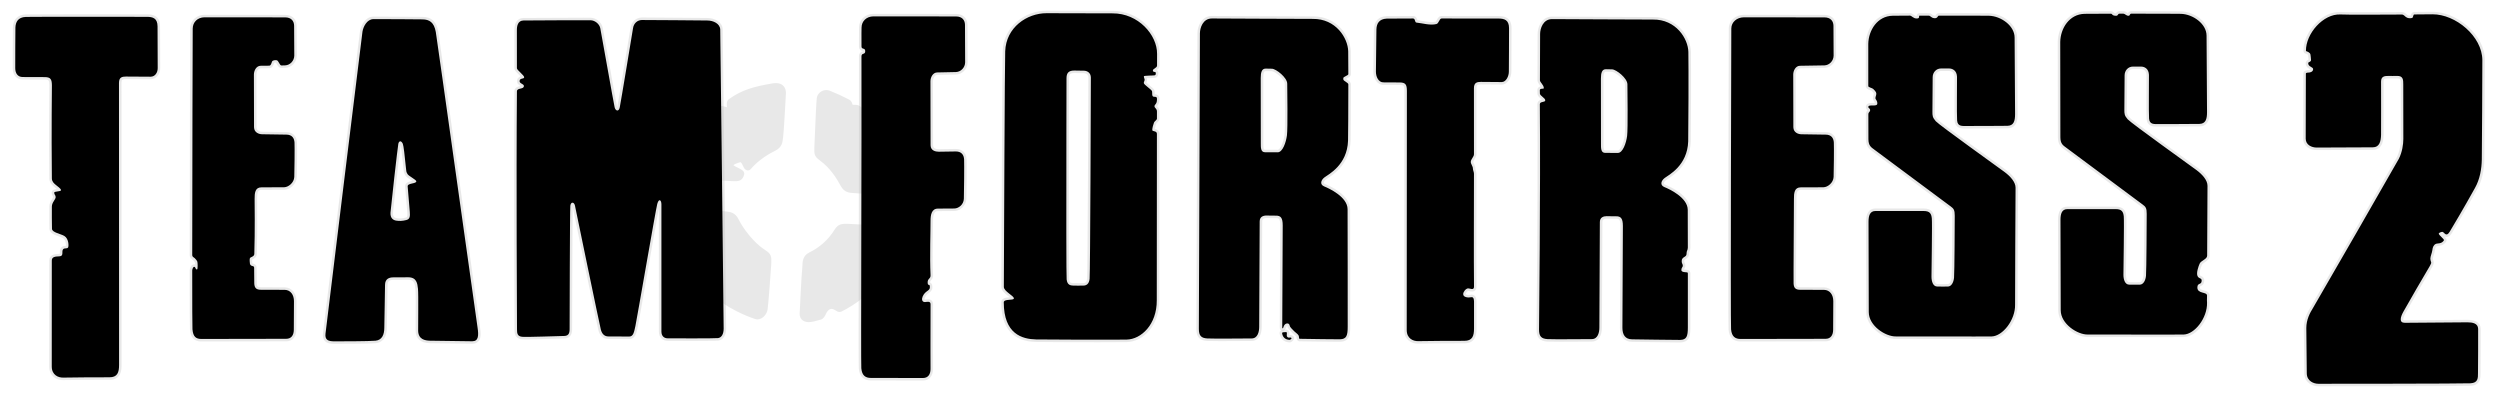 <svg width="164" height="26" viewBox="0 0 164 26" fill="none" xmlns="http://www.w3.org/2000/svg">
<g opacity="0.3">
<path opacity="0.3" d="M4.127 24.937C3.685 24.937 3.235 24.665 3.229 24.056C3.227 23.858 3.229 21.13 3.232 17.094C3.233 16.681 3.625 16.662 3.884 16.65C3.903 16.649 3.916 16.647 3.923 16.645C3.926 16.625 3.927 16.588 3.927 16.562C3.927 16.469 3.927 16.34 4.019 16.239C4.111 16.137 4.231 16.131 4.303 16.127C4.31 16.127 4.318 16.127 4.325 16.126C4.337 16.014 4.304 15.725 4.136 15.622C4.073 15.583 3.961 15.544 3.854 15.506C3.572 15.406 3.253 15.293 3.244 15.016C3.233 14.692 3.234 14.337 3.235 13.994C3.236 13.842 3.236 13.693 3.235 13.552C3.234 13.352 3.332 13.195 3.411 13.069C3.44 13.023 3.484 12.953 3.486 12.928C3.486 12.91 3.484 12.905 3.463 12.873C3.434 12.826 3.39 12.756 3.39 12.641C3.39 12.454 3.584 12.417 3.728 12.396C3.705 12.377 3.681 12.359 3.662 12.344C3.612 12.306 3.563 12.265 3.516 12.224L3.504 12.213C3.411 12.131 3.239 11.978 3.236 11.707C3.207 9.008 3.229 6.752 3.237 5.902C3.238 5.727 3.24 5.623 3.239 5.6C3.234 5.252 3.194 5.226 2.941 5.223C2.575 5.218 1.599 5.218 1.488 5.218C1.091 5.218 0.834 4.927 0.834 4.476C0.834 4.451 0.835 2.033 0.845 1.799C0.868 1.269 1.166 0.966 1.685 0.945C1.824 0.939 2.889 0.936 4.851 0.936C6.494 0.936 8.33 0.938 9.174 0.939L9.633 0.939C10.033 0.939 10.493 1.029 10.5 1.726C10.504 2.183 10.511 4.193 10.511 4.476C10.511 4.887 10.238 5.197 9.877 5.197C9.726 5.197 9.364 5.194 9.014 5.192C8.764 5.19 8.513 5.188 8.262 5.187C8.029 5.187 7.971 5.216 7.971 5.437L7.973 13.978L7.976 23.934C7.976 24.228 7.976 24.915 7.18 24.916L7.164 24.915C7.096 24.915 6.996 24.914 6.874 24.914C6.078 24.914 4.429 24.927 4.158 24.936L4.127 24.937ZM13.206 22.401C12.742 22.401 12.505 22.153 12.46 21.622C12.449 21.488 12.443 20.182 12.443 17.74C12.443 17.639 12.514 17.344 12.73 17.339H12.73C12.755 17.339 12.777 17.342 12.797 17.347C12.796 17.302 12.793 17.256 12.786 17.211C12.774 17.185 12.697 17.088 12.67 17.066C12.658 17.057 12.646 17.049 12.634 17.04C12.563 16.99 12.444 16.906 12.444 16.74C12.447 11.04 12.472 2.148 12.475 1.872C12.482 1.357 12.876 0.977 13.412 0.97C13.687 0.967 16.148 0.971 17.626 0.974L18.702 0.975C19.252 0.975 19.454 1.341 19.46 1.684C19.465 1.973 19.474 3.404 19.47 3.658C19.463 4.084 19.121 4.441 18.707 4.455L18.652 4.457C18.605 4.459 18.548 4.461 18.483 4.461L18.458 4.461C18.301 4.459 18.22 4.315 18.161 4.209C18.144 4.176 18.124 4.144 18.102 4.113C18.092 4.112 18.082 4.112 18.073 4.112C18.029 4.112 18.002 4.119 17.99 4.124C17.985 4.138 17.98 4.153 17.975 4.167C17.938 4.274 17.87 4.472 17.654 4.475C17.419 4.478 17.21 4.481 17.102 4.481C16.921 4.481 16.821 4.722 16.821 4.889C16.821 5.092 16.823 8.094 16.829 8.345C16.835 8.634 17.163 8.643 17.201 8.643C17.327 8.643 17.594 8.648 17.882 8.653C18.21 8.659 18.582 8.666 18.782 8.666C19.199 8.666 19.462 8.92 19.485 9.345C19.502 9.651 19.483 11.28 19.47 11.612C19.451 12.078 19.024 12.438 18.655 12.449C18.416 12.456 17.68 12.457 17.146 12.457C17.025 12.457 16.983 12.499 16.969 12.514C16.878 12.606 16.866 12.831 16.868 13.061L16.869 13.181C16.884 14.598 16.877 15.771 16.848 16.669C16.841 16.879 16.665 16.965 16.571 17.012L16.544 17.026C16.54 17.085 16.547 17.214 16.558 17.27C16.56 17.279 16.562 17.282 16.562 17.282C16.564 17.282 16.586 17.287 16.601 17.291C16.66 17.307 16.838 17.355 16.837 17.563C16.836 18.041 16.842 18.499 16.845 18.581C16.852 18.795 16.903 18.845 17.123 18.845C17.385 18.845 18.381 18.846 18.678 18.849C19.133 18.856 19.45 19.23 19.45 19.759C19.45 20.049 19.445 21.314 19.439 21.647C19.433 22.106 19.178 22.392 18.775 22.392C18.635 22.392 17.407 22.394 16.138 22.396C14.781 22.398 13.378 22.401 13.206 22.401ZM21.933 22.558C21.708 22.558 21.457 22.535 21.306 22.365C21.201 22.249 21.162 22.088 21.186 21.875C21.205 21.712 23.572 2.312 23.613 2.051C23.675 1.674 23.955 1.107 24.478 1.09C24.605 1.088 24.733 1.087 24.86 1.087C25.666 1.087 27.434 1.103 27.711 1.106C28.311 1.112 28.631 1.409 28.75 2.068C28.797 2.323 29.758 9.161 30.53 14.655C31.027 18.189 31.456 21.24 31.488 21.452C31.553 21.869 31.561 22.187 31.391 22.385C31.296 22.496 31.156 22.552 30.977 22.552H30.976C30.578 22.552 28.572 22.527 28.203 22.516C27.595 22.498 27.279 22.226 27.265 21.708C27.262 21.591 27.264 21.285 27.267 20.897C27.272 20.186 27.28 19.211 27.253 18.961C27.209 18.549 27.148 18.355 26.779 18.355C26.601 18.355 26.404 18.357 26.221 18.358C26.062 18.36 25.913 18.361 25.797 18.361C25.468 18.361 25.423 18.521 25.423 18.694C25.423 18.921 25.409 19.657 25.396 20.306C25.386 20.849 25.376 21.363 25.376 21.493C25.376 22.319 24.922 22.488 24.65 22.515C24.282 22.552 22.79 22.558 21.933 22.558ZM26.281 9.53C26.199 10.098 25.798 13.715 25.781 13.951C25.766 14.167 25.839 14.281 26.013 14.309C26.214 14.343 26.394 14.332 26.614 14.274C26.697 14.252 26.743 14.24 26.717 13.913C26.707 13.793 26.648 13.077 26.577 12.245C26.554 11.976 26.844 11.91 27.017 11.871L27.044 11.865C27.004 11.837 26.962 11.809 26.929 11.787C26.759 11.673 26.652 11.599 26.601 11.52C26.493 11.357 26.484 11.252 26.473 11.12L26.468 11.069C26.361 9.967 26.306 9.631 26.281 9.53ZM93.012 22.545C92.57 22.545 92.121 22.273 92.115 21.664C92.112 21.403 92.116 17.258 92.12 13.25C92.124 9.578 92.127 6.109 92.125 5.951C92.121 5.604 92.08 5.578 91.826 5.575C91.453 5.569 90.907 5.569 90.748 5.569C90.323 5.569 90.094 5.122 90.094 4.702C90.094 4.383 90.118 2.125 90.127 1.911C90.148 1.381 90.446 1.077 90.965 1.056C91.069 1.051 91.618 1.05 92.379 1.049L92.692 1.048C92.902 1.048 92.96 1.237 92.982 1.308L92.987 1.323C93.09 1.335 93.198 1.354 93.313 1.375C93.514 1.41 93.722 1.447 93.918 1.447C94.02 1.447 94.109 1.437 94.189 1.417C94.2 1.407 94.235 1.343 94.255 1.305C94.311 1.203 94.394 1.048 94.566 1.048C95.918 1.048 97.28 1.05 97.923 1.05L98.291 1.051C98.691 1.051 99.151 1.14 99.158 1.838C99.161 2.149 99.154 3.196 99.15 3.96C99.148 4.208 99.147 4.455 99.146 4.703C99.146 5.057 98.925 5.549 98.512 5.549C98.361 5.549 98.065 5.546 97.781 5.543C97.518 5.541 97.266 5.538 97.146 5.538C96.913 5.538 96.855 5.568 96.855 5.788L96.856 10.119C96.856 10.25 96.788 10.359 96.728 10.455C96.69 10.514 96.648 10.582 96.648 10.621C96.648 10.652 96.676 10.711 96.701 10.762C96.741 10.847 96.786 10.942 96.786 11.05C96.786 11.083 96.8 11.128 96.814 11.175C96.834 11.241 96.857 11.315 96.857 11.399C96.857 12.249 96.855 13.137 96.853 14.019C96.849 15.787 96.845 17.457 96.859 18.807C96.861 18.908 96.832 18.988 96.776 19.045C96.74 19.082 96.673 19.126 96.566 19.126C96.5 19.126 96.437 19.11 96.38 19.097C96.358 19.091 96.325 19.083 96.314 19.083C96.265 19.086 96.15 19.22 96.15 19.296C96.158 19.311 96.223 19.349 96.353 19.349C96.395 19.349 96.436 19.345 96.466 19.337C96.575 19.311 96.674 19.338 96.745 19.41C96.863 19.528 96.861 19.733 96.861 19.832L96.861 19.847L96.861 21.543C96.861 21.837 96.861 22.525 96.063 22.525H96.049C95.981 22.524 95.88 22.523 95.758 22.523C94.973 22.523 93.324 22.536 93.043 22.545L93.012 22.545ZM114.186 22.402C113.703 22.402 113.436 22.138 113.393 21.616C113.35 21.105 113.405 2.039 113.408 1.867C113.414 1.362 113.837 0.977 114.392 0.971C114.666 0.967 117.135 0.972 118.612 0.974L119.682 0.976C120.141 0.976 120.431 1.247 120.44 1.684C120.444 1.967 120.454 3.395 120.45 3.658C120.443 4.084 120.101 4.441 119.688 4.455C119.399 4.464 118.375 4.481 118.082 4.481C117.901 4.481 117.801 4.722 117.801 4.889C117.801 5.154 117.802 8.098 117.808 8.345C117.815 8.635 118.143 8.643 118.181 8.643C118.307 8.643 118.574 8.648 118.862 8.653C119.19 8.66 119.562 8.667 119.762 8.667C120.179 8.667 120.442 8.92 120.465 9.345C120.481 9.643 120.463 11.275 120.449 11.613C120.431 12.078 120.003 12.438 119.634 12.449C119.365 12.457 118.432 12.457 118.126 12.457C118.005 12.457 117.962 12.5 117.948 12.514C117.857 12.606 117.845 12.832 117.847 13.061C117.848 13.203 117.844 13.939 117.838 14.871C117.829 16.339 117.816 18.349 117.824 18.582C117.83 18.796 117.883 18.845 118.103 18.845C118.387 18.845 119.364 18.847 119.657 18.85C120.112 18.856 120.429 19.23 120.429 19.759C120.429 20.035 120.424 21.31 120.419 21.647C120.412 22.107 120.158 22.392 119.755 22.392C119.614 22.392 118.386 22.395 117.118 22.397C115.761 22.4 114.358 22.402 114.186 22.402ZM60.545 24.963C60.404 24.963 59.679 24.962 58.93 24.961C58.13 24.959 57.302 24.958 57.13 24.958C56.647 24.958 56.38 24.693 56.336 24.172C56.317 23.949 56.326 19.849 56.336 15.102C56.344 10.945 56.354 6.234 56.346 3.705C56.345 3.457 56.509 3.397 56.579 3.372L56.592 3.367L56.592 3.362C56.592 3.359 56.592 3.356 56.592 3.352C56.589 3.352 56.585 3.351 56.582 3.35C56.518 3.33 56.35 3.279 56.347 3.054C56.343 2.618 56.344 2.21 56.351 1.838L56.352 1.804C56.358 1.291 56.755 0.914 57.295 0.908C57.57 0.905 60.119 0.909 61.63 0.912C62.184 0.913 62.599 0.913 62.71 0.913C63.169 0.913 63.46 1.185 63.468 1.621C63.473 1.905 63.482 3.837 63.478 4.095C63.472 4.52 63.129 4.878 62.715 4.891C62.436 4.9 61.785 4.917 61.484 4.917C61.303 4.917 61.203 5.159 61.203 5.326C61.203 5.567 61.205 9.281 61.211 9.529C61.214 9.7 61.339 9.787 61.583 9.787C61.707 9.787 61.875 9.783 62.056 9.779C62.272 9.774 62.489 9.771 62.706 9.77C63.123 9.77 63.386 10.024 63.409 10.449C63.425 10.739 63.407 12.697 63.394 13.046C63.375 13.509 62.978 13.832 62.619 13.842C62.364 13.85 61.939 13.85 61.528 13.85C61.419 13.85 61.369 13.888 61.34 13.916C61.251 14.006 61.207 14.201 61.209 14.495C61.21 14.707 61.205 15.003 61.199 15.346C61.186 16.107 61.168 17.151 61.21 18.05C61.219 18.233 61.134 18.327 61.078 18.389C61.034 18.438 61.017 18.456 61.019 18.529L61.02 18.541C61.172 18.607 61.166 18.784 61.164 18.864C61.158 19.056 61.032 19.148 60.93 19.223C60.839 19.29 60.744 19.358 60.676 19.52C60.647 19.589 60.651 19.636 60.656 19.649C60.658 19.649 60.664 19.65 60.677 19.65C60.687 19.65 60.702 19.647 60.719 19.645C60.761 19.638 60.814 19.63 60.87 19.63C60.978 19.63 61.064 19.661 61.124 19.722C61.164 19.762 61.211 19.834 61.21 19.951C61.2 22.142 61.209 24.194 61.209 24.214C61.202 24.678 60.947 24.963 60.545 24.963ZM45.469 22.365C44.904 22.365 44.337 22.362 44.028 22.361L43.802 22.36C43.513 22.36 43.222 22.172 43.222 21.751V13.676C43.077 14.439 42.683 16.683 42.383 18.393C42.099 20.007 41.876 21.282 41.844 21.422L41.82 21.529C41.746 21.864 41.663 22.243 41.277 22.243C41.133 22.243 40.839 22.241 40.554 22.24C40.338 22.238 40.122 22.236 39.906 22.236C39.582 22.236 39.351 22.034 39.255 21.668C39.175 21.366 37.754 14.495 37.573 13.616C37.547 14.521 37.532 20.968 37.532 21.603C37.532 22.008 37.35 22.206 36.977 22.206C36.891 22.206 36.621 22.214 36.279 22.224C35.711 22.242 34.934 22.266 34.513 22.266C34.375 22.266 34.286 22.264 34.233 22.258C33.749 22.211 33.749 21.806 33.749 21.611C33.749 21.511 33.748 21.412 33.748 21.312C33.714 14.747 33.713 9.306 33.743 5.992C33.745 5.734 33.987 5.678 34.104 5.651C34.117 5.648 34.133 5.644 34.15 5.64C34.065 5.591 33.908 5.5 33.917 5.309C33.926 5.115 34.058 5.043 34.155 5.012C34.113 4.968 34.07 4.924 34.026 4.882C33.839 4.699 33.742 4.598 33.742 4.478L33.741 2.009C33.735 1.708 33.801 1.483 33.938 1.341C34.041 1.236 34.176 1.181 34.34 1.178C35.658 1.169 36.976 1.163 38.294 1.161C38.561 1.161 38.714 1.161 38.76 1.163C39.113 1.177 39.462 1.465 39.538 1.807C39.567 1.937 39.743 2.922 39.946 4.062C40.169 5.312 40.447 6.868 40.48 7C40.483 7.011 40.485 7.02 40.488 7.029C40.49 7.024 40.491 7.019 40.492 7.014C40.565 6.666 41.357 1.859 41.363 1.818C41.423 1.43 41.716 1.16 42.093 1.148C42.113 1.147 42.167 1.147 42.247 1.147C42.745 1.147 44.324 1.161 45.369 1.17C45.911 1.175 46.321 1.178 46.388 1.178C46.882 1.178 47.391 1.436 47.411 1.93C47.428 2.34 47.637 21.415 47.637 21.555C47.637 22.083 47.374 22.308 47.129 22.343C47.089 22.349 46.981 22.365 45.469 22.365ZM72.045 22.451C70.49 22.451 68.431 22.443 67.963 22.433C66.452 22.398 65.684 21.525 65.681 19.836C65.681 19.542 66.02 19.516 66.222 19.5L66.238 19.498C66.207 19.473 66.175 19.448 66.143 19.424C65.928 19.257 65.685 19.068 65.686 18.818C65.708 13.396 65.748 4.178 65.775 3.364C65.83 1.697 67.281 0.7 68.652 0.7C69.093 0.7 69.887 0.703 70.681 0.706C71.681 0.709 72.682 0.713 72.983 0.711H73.003C73.838 0.711 74.627 1.044 75.227 1.649C75.768 2.194 76.074 2.882 76.069 3.538C76.068 3.637 76.066 3.936 76.067 4.301C76.067 4.447 75.966 4.537 75.884 4.596C75.97 4.65 75.986 4.735 75.986 4.791L75.986 4.805C75.987 4.861 75.99 5.032 75.8 5.099C75.763 5.112 75.729 5.114 75.531 5.121C75.457 5.123 75.333 5.128 75.236 5.134C75.246 5.163 75.254 5.195 75.254 5.23C75.253 5.296 75.232 5.35 75.215 5.394C75.211 5.402 75.208 5.411 75.205 5.419C75.249 5.468 75.354 5.553 75.42 5.606C75.596 5.748 75.698 5.834 75.73 5.931C75.747 5.983 75.748 6.041 75.748 6.102C75.748 6.123 75.748 6.155 75.749 6.181C75.824 6.183 75.919 6.199 75.987 6.27C76.068 6.354 76.065 6.459 76.062 6.543C76.054 6.778 75.982 6.881 75.915 6.96L75.908 6.969L75.922 6.985C75.974 7.042 76.061 7.139 76.061 7.318C76.06 7.471 76.06 7.628 76.06 7.787C76.06 7.901 75.976 7.982 75.908 8.047C75.891 8.063 75.866 8.087 75.857 8.099C75.816 8.21 75.776 8.346 75.76 8.45C75.855 8.475 76.058 8.541 76.058 8.782C76.057 11.064 76.054 13.681 76.051 15.784C76.049 17.09 76.048 18.394 76.048 19.699C76.059 21.387 74.971 22.419 73.912 22.443C73.68 22.448 73.017 22.451 72.045 22.451ZM70.47 4.793C70.201 4.793 70.127 4.869 70.127 5.147L70.126 5.694C70.123 7.137 70.113 11.529 70.116 14.699C70.116 14.881 70.116 15.059 70.116 15.233L70.117 15.633C70.12 17.84 70.13 18.259 70.136 18.312C70.163 18.558 70.254 18.562 70.405 18.57C70.536 18.576 70.693 18.574 70.844 18.572C70.919 18.57 70.994 18.569 71.062 18.569C71.166 18.569 71.279 18.547 71.313 18.278C71.352 17.921 71.395 5.707 71.395 5.095C71.395 4.812 71.133 4.804 71.104 4.804C71.016 4.804 70.897 4.801 70.778 4.798C70.665 4.796 70.551 4.793 70.47 4.793ZM84.412 21.809C84.401 21.803 84.391 21.794 84.376 21.788C84.353 21.782 84.347 21.781 84.327 21.788C84.307 21.796 84.108 21.776 84.105 21.849C84.134 22.068 84.26 22.286 84.61 22.297C84.634 22.296 84.739 22.2 84.728 22.179C84.625 22.08 84.528 22.227 84.427 22.073C84.385 22.013 84.437 21.822 84.412 21.809Z" fill="black"/>
<path opacity="0.3" d="M84.611 22.463L84.604 22.462C84.231 22.45 83.989 22.234 83.94 21.871L83.938 21.856L83.939 21.842C83.949 21.628 84.203 21.625 84.287 21.625L84.297 21.624C84.334 21.615 84.389 21.62 84.422 21.629L84.435 21.633C84.461 21.643 84.48 21.656 84.49 21.662C84.598 21.715 84.587 21.834 84.58 21.913C84.578 21.935 84.577 21.957 84.576 21.98C84.675 21.967 84.77 21.99 84.843 22.059L84.864 22.079L84.877 22.105C84.889 22.131 84.914 22.2 84.866 22.281C84.85 22.308 84.737 22.456 84.618 22.462L84.611 22.463Z" fill="black"/>
<path opacity="0.3" d="M87.756 22.424C87.387 22.424 86.611 22.412 85.926 22.401L85.253 22.39C85.071 22.383 85.053 22.187 85.047 22.122C85.046 22.108 85.045 22.096 85.043 22.084C85.017 22.043 84.95 21.988 84.896 21.944C84.84 21.898 84.783 21.851 84.737 21.798C84.72 21.778 84.697 21.755 84.672 21.73C84.575 21.634 84.466 21.524 84.444 21.391C84.443 21.388 84.443 21.386 84.442 21.384C84.425 21.39 84.409 21.4 84.397 21.413C84.384 21.426 84.375 21.442 84.37 21.46L84.363 21.483C84.342 21.549 84.293 21.704 84.136 21.704L84.116 21.703C84.076 21.698 83.947 21.668 83.951 21.468C83.951 21.239 83.959 19.604 83.967 18.023C83.975 16.459 83.982 14.983 83.982 14.784C83.982 14.311 83.863 14.311 83.713 14.311L83.692 14.311C83.574 14.313 83.456 14.312 83.338 14.308C83.255 14.305 83.171 14.303 83.088 14.303C82.802 14.303 82.802 14.449 82.802 14.527C82.802 14.683 82.794 16.364 82.786 17.989C82.778 19.613 82.77 21.291 82.77 21.446C82.77 22.015 82.516 22.367 82.106 22.367C82.006 22.367 81.802 22.369 81.546 22.371C81.112 22.374 80.529 22.378 80.044 22.378C79.594 22.378 79.315 22.375 79.191 22.367C78.693 22.339 78.481 22.103 78.481 21.578C78.481 21.315 78.507 14.409 78.527 8.861C78.54 5.318 78.551 2.259 78.551 2.185C78.551 1.745 78.81 1.046 79.504 1.046C79.671 1.046 80.509 1.05 81.537 1.056C83.198 1.064 85.266 1.075 85.929 1.075C86.02 1.075 86.083 1.074 86.114 1.074L86.153 1.074C87.719 1.074 88.586 2.399 88.609 3.356C88.614 3.57 88.617 4.077 88.618 4.864C88.618 5.007 88.484 5.076 88.367 5.137C88.344 5.149 88.321 5.161 88.299 5.174C88.322 5.192 88.355 5.214 88.378 5.23C88.491 5.305 88.618 5.39 88.618 5.535C88.617 7.044 88.609 8.934 88.599 9.235C88.55 10.744 87.498 11.431 87.102 11.69C87.057 11.719 87.021 11.743 86.995 11.762C86.884 11.845 86.833 11.941 86.84 11.993C86.845 12.033 86.895 12.061 86.937 12.078C87.208 12.186 88.559 12.775 88.568 13.716C88.576 14.488 88.576 20.277 88.576 21.43C88.576 21.966 88.525 22.411 87.899 22.422C87.863 22.423 87.815 22.424 87.756 22.424ZM83.03 4.5V4.665C82.979 4.665 82.872 4.665 82.872 5.115C82.872 5.115 82.876 9.103 82.876 9.383V9.421C82.875 9.759 82.903 9.82 82.983 9.821L83.009 9.822C83.279 9.825 83.507 9.829 83.821 9.825C83.965 9.824 84.188 9.402 84.26 8.861C84.312 8.475 84.29 6.526 84.281 5.792C84.28 5.652 84.278 5.547 84.278 5.49C84.277 5.181 83.629 4.68 83.433 4.673L83.375 4.671C83.244 4.667 83.244 4.667 83.158 4.667L83.032 4.666L83.03 4.5ZM110.083 22.466C109.733 22.466 108.982 22.454 108.32 22.443C107.777 22.434 107.265 22.426 107.071 22.426C106.56 22.426 106.267 22.09 106.267 21.505C106.267 21.282 106.275 19.647 106.283 18.065C106.29 16.502 106.298 15.025 106.298 14.827C106.298 14.353 106.178 14.353 106.028 14.353L106.008 14.354C105.874 14.357 105.764 14.354 105.652 14.35C105.574 14.348 105.494 14.346 105.404 14.346C105.118 14.346 105.118 14.491 105.118 14.569C105.118 14.726 105.11 16.407 105.102 18.032C105.094 19.655 105.087 21.334 105.087 21.489C105.087 22.058 104.832 22.41 104.422 22.41C104.322 22.41 104.118 22.412 103.861 22.414C103.427 22.417 102.844 22.421 102.359 22.421C101.909 22.421 101.63 22.417 101.506 22.41C101.009 22.381 100.797 22.145 100.797 21.621C100.797 21.579 100.799 21.361 100.802 21.002C100.862 14.81 100.879 10.044 100.85 6.838C100.848 6.617 101.037 6.556 101.145 6.531C101.126 6.514 101.106 6.497 101.086 6.481C100.977 6.389 100.853 6.286 100.853 6.135C100.853 6.101 100.852 6.062 100.851 6.023C100.849 5.988 100.849 5.954 100.848 5.919C100.848 5.823 100.889 5.709 101.068 5.669C101.045 5.634 101.021 5.599 100.995 5.567C100.926 5.476 100.855 5.382 100.856 5.264L100.865 2.81L100.867 2.228C100.867 1.787 101.125 1.087 101.819 1.087C101.989 1.087 102.852 1.092 103.904 1.097C105.561 1.106 107.624 1.117 108.261 1.117C108.342 1.117 108.4 1.117 108.429 1.116L108.468 1.116C110.036 1.116 110.902 2.441 110.924 3.397C110.942 4.156 110.93 8.764 110.914 9.276C110.865 10.785 109.814 11.472 109.418 11.731C109.373 11.76 109.336 11.784 109.31 11.803C109.199 11.887 109.148 11.983 109.155 12.035C109.16 12.075 109.21 12.103 109.252 12.12C109.523 12.228 110.874 12.816 110.883 13.758C110.886 14.016 110.888 14.851 110.889 16.239C110.889 16.359 110.859 16.434 110.835 16.494C110.815 16.543 110.803 16.572 110.805 16.633C110.814 16.852 110.669 16.943 110.583 16.997C110.503 17.047 110.487 17.06 110.486 17.13C110.486 17.183 110.496 17.204 110.513 17.24C110.535 17.287 110.565 17.35 110.56 17.449C110.556 17.53 110.52 17.584 110.497 17.62C110.484 17.637 110.474 17.656 110.469 17.677C110.495 17.683 110.54 17.69 110.616 17.694C110.65 17.696 110.672 17.698 110.696 17.704L110.708 17.708C110.874 17.751 110.889 17.854 110.891 17.966L110.891 21.473C110.891 22.009 110.84 22.453 110.213 22.465C110.17 22.466 110.126 22.466 110.083 22.466ZM105.346 4.541V4.707C105.295 4.707 105.188 4.707 105.188 5.157C105.188 5.157 105.192 9.145 105.192 9.425V9.462C105.191 9.802 105.219 9.862 105.299 9.864L105.411 9.865C105.644 9.868 105.856 9.871 106.136 9.867C106.28 9.865 106.503 9.444 106.576 8.903C106.627 8.52 106.605 6.583 106.597 5.854C106.595 5.704 106.594 5.591 106.594 5.532C106.592 5.223 105.945 4.722 105.749 4.715L105.694 4.713C105.56 4.708 105.56 4.708 105.474 4.708L105.347 4.707L105.346 4.541ZM129.465 22.24C128.701 22.24 127.69 22.238 126.768 22.237C125.566 22.234 124.515 22.232 124.372 22.235L124.347 22.236C123.966 22.236 123.494 22.044 123.113 21.735C122.671 21.376 122.427 20.928 122.427 20.473C122.427 20.226 122.423 18.692 122.418 17.245C122.414 15.952 122.411 14.727 122.411 14.551C122.411 13.971 122.619 13.677 123.029 13.677H126.199C126.755 13.677 126.863 14 126.894 14.316C126.917 14.539 126.899 16.052 126.88 17.452C126.876 17.808 126.872 18.072 126.872 18.151C126.872 18.329 126.918 18.632 127.088 18.632C127.188 18.632 127.275 18.633 127.357 18.634C127.503 18.636 127.631 18.637 127.784 18.632C127.896 18.628 127.998 18.445 128.022 18.205C128.05 17.921 128.067 14.698 128.067 14.154C128.067 13.829 128.027 13.787 127.857 13.665C127.689 13.546 125.07 11.595 123.663 10.547C123.398 10.35 123.133 10.152 122.868 9.955L122.822 9.922C122.626 9.779 122.404 9.617 122.404 9.128L122.403 8.902C122.402 8.615 122.4 8.11 122.4 7.509C122.401 7.351 122.471 7.272 122.509 7.23C122.471 7.201 122.4 7.139 122.399 7.015C122.399 6.983 122.405 6.952 122.416 6.923C122.428 6.893 122.446 6.866 122.468 6.844C122.551 6.761 122.674 6.754 122.793 6.754L122.88 6.754C122.932 6.754 122.965 6.752 122.987 6.75C122.981 6.7 122.961 6.671 122.934 6.632C122.905 6.589 122.864 6.531 122.863 6.45C122.863 6.37 122.883 6.304 122.9 6.251C122.913 6.209 122.923 6.176 122.921 6.147C122.918 6.102 122.856 6.042 122.812 5.998C122.798 5.985 122.784 5.97 122.77 5.956C122.742 5.943 122.713 5.931 122.683 5.92C122.555 5.871 122.396 5.811 122.396 5.651C122.394 4.39 122.393 2.981 122.395 2.869C122.417 1.915 123.043 0.89 124.157 0.868C124.308 0.865 124.743 0.862 125.293 0.86C125.395 0.86 125.468 0.913 125.532 0.961C125.594 1.006 125.648 1.045 125.73 1.048C125.75 0.867 125.907 0.861 125.926 0.861H125.966C126.06 0.861 126.144 0.862 126.229 0.863C126.318 0.863 126.408 0.864 126.514 0.864H126.537C126.639 0.864 126.707 0.919 126.756 0.959C126.801 0.996 126.834 1.022 126.906 1.029C126.914 1.03 126.922 1.03 126.929 1.03C126.958 1.03 126.958 1.03 126.981 0.996C127.006 0.955 127.067 0.861 127.191 0.861L128.399 0.861C129.354 0.861 130.267 0.862 130.481 0.868C131.352 0.89 132.326 1.579 132.326 2.467C132.326 2.906 132.336 4.288 132.344 5.507C132.351 6.447 132.357 7.281 132.357 7.485C132.357 7.759 132.357 8.402 131.697 8.419C131.291 8.43 129.045 8.43 129.023 8.43C128.997 8.43 128.972 8.43 128.946 8.431C128.918 8.431 128.89 8.431 128.862 8.431C128.699 8.431 128.263 8.431 128.224 7.919C128.203 7.645 128.209 6.587 128.214 5.814C128.216 5.439 128.218 5.115 128.216 5.044C128.203 4.696 127.963 4.659 127.859 4.659H127.33C127.113 4.659 126.95 4.836 126.95 5.07C126.95 5.234 126.946 5.786 126.941 6.306C126.938 6.771 126.934 7.211 126.934 7.329C126.934 7.568 126.934 7.641 127.111 7.843C127.272 8.023 129.74 9.805 130.794 10.566C131.213 10.869 131.515 11.088 131.605 11.155C131.962 11.422 132.388 11.841 132.388 12.316C132.388 12.421 132.385 13.042 132.38 13.889C132.369 16.042 132.349 19.646 132.357 19.979C132.381 21.048 131.514 22.208 130.669 22.236C130.564 22.239 130.171 22.24 129.465 22.24ZM142.059 22.116C141.294 22.116 140.282 22.114 139.361 22.112C138.159 22.11 137.108 22.108 136.964 22.111L136.939 22.111C136.559 22.111 136.086 21.92 135.705 21.611C135.263 21.252 135.019 20.803 135.019 20.348C135.019 20.101 135.015 18.569 135.011 17.122C135.007 15.828 135.003 14.603 135.003 14.427C135.003 13.847 135.211 13.552 135.621 13.552H138.792C139.347 13.552 139.455 13.875 139.487 14.191C139.509 14.415 139.492 15.86 139.473 17.32C139.468 17.679 139.464 17.947 139.464 18.027C139.464 18.205 139.51 18.508 139.68 18.508C139.78 18.508 139.867 18.509 139.949 18.51C140.02 18.51 140.087 18.511 140.155 18.511H140.155C140.226 18.511 140.298 18.51 140.377 18.508C140.488 18.504 140.59 18.32 140.614 18.08C140.643 17.796 140.66 14.573 140.66 14.029C140.66 13.704 140.619 13.663 140.449 13.541C140.271 13.414 137.285 11.19 136.01 10.24L135.416 9.798C135.219 9.655 134.996 9.493 134.996 9.004C134.995 8.711 134.981 2.97 134.987 2.743C135.009 1.791 135.635 0.766 136.749 0.742C136.942 0.739 137.604 0.735 138.476 0.734C138.589 0.734 138.649 0.8 138.678 0.832C138.695 0.85 138.711 0.868 138.804 0.87C138.833 0.824 138.895 0.735 139.04 0.733L139.105 0.732C139.171 0.73 139.236 0.729 139.302 0.733C139.406 0.74 139.478 0.789 139.53 0.824C139.556 0.842 139.574 0.853 139.591 0.861C139.622 0.809 139.685 0.733 139.81 0.733H139.992C140.811 0.733 142.748 0.734 143.074 0.743C143.944 0.766 144.918 1.455 144.918 2.342C144.918 2.78 144.928 4.163 144.936 5.382C144.943 6.322 144.948 7.156 144.948 7.36C144.948 7.634 144.948 8.277 144.289 8.294C143.883 8.304 141.638 8.304 141.615 8.304C141.589 8.304 141.564 8.305 141.538 8.305C141.51 8.306 141.477 8.304 141.454 8.306C141.289 8.306 140.855 8.305 140.816 7.793C140.795 7.52 140.801 6.463 140.806 5.692C140.808 5.316 140.81 4.99 140.808 4.919C140.795 4.571 140.554 4.534 140.451 4.534H139.922C139.705 4.534 139.542 4.711 139.542 4.945C139.542 5.109 139.537 5.661 139.533 6.182C139.529 6.647 139.526 7.087 139.526 7.204C139.526 7.443 139.526 7.516 139.703 7.718C139.863 7.898 142.327 9.677 143.378 10.436C143.801 10.742 144.107 10.962 144.197 11.03C144.554 11.297 144.98 11.717 144.98 12.191C144.98 12.294 144.977 12.884 144.973 13.696C144.968 14.575 144.962 15.713 144.957 16.773C144.955 16.993 144.775 17.113 144.63 17.21C144.555 17.26 144.47 17.317 144.45 17.363C144.328 17.644 144.268 17.934 144.309 18.037C144.324 18.073 144.339 18.082 144.391 18.107C144.46 18.14 144.603 18.208 144.598 18.413C144.592 18.666 144.443 18.735 144.363 18.772C144.35 18.777 144.336 18.784 144.324 18.792C144.324 18.792 144.316 18.806 144.314 18.852C144.311 18.955 144.352 18.986 144.568 19.045C144.715 19.086 144.961 19.153 144.948 19.408C144.937 19.622 144.943 19.735 144.947 19.803C144.948 19.823 144.949 19.839 144.949 19.853C144.974 20.924 144.107 22.084 143.262 22.111C143.157 22.114 142.764 22.116 142.059 22.116ZM152.086 25.342C151.721 25.342 151.175 25.119 151.161 24.505C151.154 24.14 151.13 21.824 151.13 21.519C151.13 20.929 151.382 20.451 151.602 20.101C151.795 19.793 157.094 10.586 157.216 10.348C157.422 9.945 157.495 9.445 157.495 9.112C157.495 8.94 157.494 8.071 157.493 7.232C157.491 6.445 157.49 5.684 157.49 5.543C157.49 5.418 157.49 5.293 157.457 5.222C157.445 5.196 157.422 5.146 157.27 5.146L157.252 5.146C157.008 5.152 156.933 5.15 156.791 5.148L156.659 5.146C156.389 5.146 156.365 5.2 156.365 5.354L156.366 5.869C156.368 6.818 156.371 8.584 156.365 8.849C156.359 9.091 156.342 9.831 155.659 9.831C155.518 9.831 154.732 9.834 153.92 9.838C153.052 9.842 152.153 9.846 151.981 9.846C151.552 9.846 151.09 9.611 151.09 9.094C151.09 8.822 151.096 6.443 151.101 4.83C151.101 4.615 151.344 4.6 151.424 4.595C151.441 4.594 151.458 4.594 151.473 4.592C151.475 4.592 151.538 4.584 151.565 4.559C151.552 4.551 151.539 4.544 151.526 4.536C151.425 4.476 151.254 4.376 151.253 4.151C151.252 3.994 151.382 3.936 151.431 3.914L151.438 3.911C151.43 3.809 151.419 3.707 151.404 3.605C151.404 3.605 151.381 3.559 151.229 3.511C151.159 3.491 151.108 3.423 151.105 3.344C151.097 2.725 151.403 2.041 151.924 1.513C152.412 1.018 152.991 0.757 153.548 0.784C153.742 0.793 154.235 0.798 155.013 0.798C155.667 0.798 156.507 0.795 157.582 0.788C157.711 0.788 157.822 0.888 157.904 0.962L157.929 0.984C157.963 1.013 158.031 1.032 158.098 1.032C158.115 1.032 158.13 1.031 158.142 1.029L158.145 1.016C158.163 0.952 158.209 0.782 158.389 0.782H158.473C158.882 0.782 159.215 0.777 159.414 0.774L159.586 0.772C161.122 0.772 163.003 2.236 163.009 3.945C163.012 4.75 162.982 9.87 162.973 10.467C162.96 11.228 162.802 11.882 162.504 12.411L162.476 12.461C161.946 13.414 161.401 14.358 160.84 15.292C160.802 15.355 160.687 15.547 160.494 15.547C160.443 15.547 160.398 15.533 160.359 15.514C160.466 15.626 160.539 15.736 160.462 15.857C160.306 16.099 160.078 16.124 159.941 16.138C159.913 16.141 159.875 16.145 159.863 16.149C159.836 16.162 159.75 16.202 159.729 16.426C159.721 16.512 159.689 16.616 159.656 16.725C159.634 16.797 159.597 16.918 159.598 16.954C159.602 17.031 159.615 17.066 159.628 17.1C159.68 17.245 159.662 17.33 159.528 17.556C158.949 18.535 158.379 19.519 157.819 20.509C157.643 20.822 157.646 20.962 157.662 20.989C157.665 20.995 157.69 21.01 157.759 21.01C157.952 21.01 158.949 21.002 159.914 20.993C160.832 20.986 161.7 20.979 161.862 20.979C162.43 20.979 162.723 21.176 162.734 21.566C162.741 21.831 162.733 23.004 162.728 23.78C162.726 24.109 162.724 24.37 162.724 24.469V24.488C162.724 24.799 162.724 25.269 162.08 25.31C161.61 25.34 152.18 25.342 152.086 25.342ZM49.688 20.953C49.636 20.953 49.586 20.944 49.538 20.928C48.413 20.557 44.684 19.003 43.941 14.607C43.888 14.296 43.932 14.055 44.07 13.891C44.221 13.712 44.434 13.685 44.547 13.685C44.575 13.685 44.596 13.687 44.607 13.688C44.743 13.695 47.258 13.815 47.547 13.86C47.583 13.866 47.619 13.87 47.655 13.874C47.901 13.902 48.238 13.941 48.461 14.404C48.722 14.945 49.437 15.927 50.208 16.413C50.584 16.651 50.619 16.803 50.596 17.299C50.576 17.747 50.401 19.982 50.356 20.296C50.312 20.607 50.027 20.953 49.688 20.953ZM48.225 11.889C48.158 11.889 48.081 11.886 47.994 11.882L47.92 11.878C47.465 11.857 44.979 11.7 44.684 11.658C44.483 11.63 44.377 11.521 44.324 11.435C44.231 11.285 44.218 11.076 44.29 10.861C44.549 10.075 45.089 8.904 46.186 7.789C46.262 7.711 46.393 7.718 46.57 7.753C46.646 7.767 46.733 7.784 46.797 7.784C46.816 7.784 46.829 7.782 46.837 7.781C46.846 7.744 46.832 7.648 46.824 7.594C46.804 7.462 46.782 7.313 46.857 7.193C46.961 7.03 47.101 6.947 47.275 6.947C47.377 6.947 47.472 6.975 47.557 7C47.608 7.015 47.656 7.029 47.695 7.034C47.694 7.026 47.693 7.018 47.692 7.01C47.672 6.858 47.642 6.628 47.82 6.5C48.667 5.895 49.446 5.679 50.674 5.471C51.011 5.414 51.261 5.48 51.414 5.662C51.588 5.869 51.561 6.145 51.552 6.212C51.541 6.45 51.418 8.703 51.374 8.988C51.369 9.023 51.365 9.059 51.361 9.094C51.332 9.341 51.294 9.679 50.831 9.901C50.541 10.041 49.807 10.437 49.243 11.097C49.221 11.124 49.194 11.145 49.163 11.159C49.132 11.174 49.099 11.181 49.065 11.181C48.987 11.181 48.913 11.144 48.846 11.07C48.804 11.023 48.775 10.96 48.742 10.887C48.703 10.801 48.63 10.641 48.566 10.641C48.555 10.641 48.544 10.643 48.533 10.648C48.511 10.655 48.485 10.663 48.457 10.672C48.371 10.7 48.156 10.769 48.119 10.843C48.169 10.887 48.305 10.953 48.39 10.995C48.629 11.111 48.875 11.231 48.817 11.453C48.723 11.815 48.512 11.889 48.225 11.889ZM59.132 12.773C59.114 12.773 59.101 12.772 59.093 12.771C59.024 12.768 58.801 12.763 58.506 12.757C57.419 12.732 56.341 12.706 56.151 12.676C56.104 12.669 56.05 12.666 55.992 12.664C55.737 12.65 55.387 12.633 55.157 12.207C54.875 11.685 54.463 11.021 53.772 10.517C53.412 10.255 53.402 10.092 53.423 9.617C53.428 9.521 53.435 9.34 53.445 9.11C53.494 7.93 53.549 6.652 53.581 6.433C53.623 6.133 53.893 5.907 54.207 5.907C54.284 5.907 54.358 5.921 54.428 5.948C54.865 6.12 55.293 6.316 55.708 6.535C55.851 6.611 55.892 6.746 55.916 6.826C55.92 6.839 55.926 6.858 55.931 6.87C55.945 6.872 55.972 6.874 56.01 6.874H56.061C56.17 6.874 56.295 6.88 56.401 6.959C57.976 8.121 58.976 9.671 59.546 11.837C59.637 12.181 59.619 12.437 59.493 12.601C59.409 12.71 59.277 12.773 59.132 12.773ZM53.053 21.132C52.847 21.132 52.689 21.071 52.583 20.95C52.444 20.793 52.453 20.598 52.458 20.551C52.464 20.424 52.581 17.919 52.625 17.63C52.632 17.581 52.634 17.518 52.636 17.451C52.643 17.18 52.655 16.771 53.091 16.561C53.772 16.232 54.326 15.735 54.737 15.084C54.932 14.774 55.107 14.68 55.486 14.68C55.542 14.68 55.605 14.681 55.674 14.685C56.082 14.703 58.447 14.83 58.755 14.873C58.958 14.902 59.151 15.034 59.259 15.218C59.352 15.376 59.371 15.555 59.312 15.71C59.165 16.091 58.988 16.516 58.688 17.041C58.608 17.181 58.472 17.223 58.363 17.256C58.302 17.274 58.245 17.291 58.214 17.321C58.09 17.438 57.972 17.596 57.857 17.749L57.843 17.767C57.829 17.797 57.826 17.921 57.825 17.994C57.821 18.168 57.818 18.333 57.726 18.441C57.019 19.282 56.174 19.952 55.213 20.433C55.168 20.455 55.121 20.467 55.073 20.467C54.969 20.467 54.888 20.414 54.816 20.367C54.733 20.314 54.656 20.264 54.532 20.264C54.417 20.264 54.305 20.377 54.244 20.474C54.226 20.503 54.209 20.541 54.189 20.581C54.117 20.729 54.026 20.914 53.854 20.965C53.691 21.012 53.539 21.052 53.388 21.088C53.266 21.117 53.153 21.132 53.053 21.132Z" fill="black"/>
</g>
<path d="M1.691 1.11C2.067 1.095 9.301 1.105 9.633 1.105C10.028 1.105 10.329 1.193 10.335 1.728C10.339 2.188 10.345 4.185 10.345 4.476C10.345 4.767 10.169 5.032 9.878 5.032C9.587 5.032 8.512 5.022 8.262 5.022C8.013 5.022 7.805 5.063 7.805 5.437L7.811 23.935C7.811 24.433 7.707 24.756 7.166 24.75C6.666 24.745 4.486 24.76 4.153 24.771C3.821 24.781 3.401 24.599 3.395 24.054C3.393 23.848 3.395 20.719 3.398 17.094C3.398 16.837 3.638 16.827 3.9 16.815C4.213 16.8 4.016 16.49 4.143 16.35C4.239 16.244 4.405 16.345 4.471 16.224C4.518 16.137 4.511 15.658 4.224 15.481C3.988 15.337 3.418 15.256 3.41 15.011C3.395 14.546 3.404 14.011 3.402 13.551C3.4 13.283 3.652 13.086 3.652 12.93C3.652 12.794 3.556 12.776 3.556 12.641C3.556 12.533 4.001 12.581 4.001 12.473C4.001 12.369 3.773 12.232 3.627 12.101C3.543 12.025 3.405 11.914 3.402 11.705C3.367 8.416 3.407 5.726 3.405 5.598C3.4 5.203 3.322 5.063 2.943 5.058C2.458 5.054 1.974 5.052 1.489 5.053C1.167 5.053 1 4.809 1 4.476C1 4.144 1.002 2.018 1.011 1.806C1.026 1.443 1.182 1.131 1.691 1.11ZM12.642 1.874C12.638 2.129 12.613 10.976 12.61 16.739C12.61 16.838 12.699 16.878 12.772 16.935C12.822 16.974 12.927 17.105 12.946 17.166C12.967 17.232 12.983 17.664 12.927 17.674C12.802 17.694 12.846 17.5 12.735 17.504C12.663 17.506 12.61 17.669 12.61 17.739C12.61 19.918 12.614 21.469 12.626 21.607C12.667 22.105 12.875 22.235 13.207 22.235C13.539 22.235 18.484 22.225 18.775 22.225C19.108 22.225 19.269 21.991 19.274 21.643C19.279 21.311 19.284 20.049 19.284 19.758C19.284 19.347 19.066 19.02 18.677 19.014C18.386 19.011 17.415 19.01 17.123 19.01C16.833 19.01 16.69 18.908 16.68 18.585C16.673 18.244 16.671 17.903 16.672 17.562C16.672 17.392 16.441 17.515 16.396 17.302C16.382 17.23 16.365 17.006 16.394 16.937C16.427 16.859 16.677 16.839 16.683 16.663C16.731 15.158 16.704 13.291 16.703 13.061C16.7 12.662 16.731 12.29 17.146 12.29C17.562 12.29 18.398 12.29 18.65 12.283C18.916 12.275 19.289 11.994 19.305 11.605C19.318 11.269 19.336 9.646 19.32 9.353C19.305 9.065 19.157 8.831 18.782 8.831C18.409 8.831 17.473 8.807 17.201 8.807C16.989 8.807 16.671 8.698 16.664 8.347C16.658 8.098 16.656 5.137 16.656 4.888C16.656 4.638 16.812 4.314 17.103 4.314C17.211 4.314 17.419 4.312 17.653 4.309C17.774 4.307 17.796 4.164 17.842 4.048C17.883 3.947 18.045 3.936 18.149 3.951C18.277 3.969 18.339 4.293 18.46 4.295C18.562 4.295 18.646 4.29 18.703 4.288C19.03 4.277 19.299 3.986 19.305 3.654C19.309 3.402 19.3 1.979 19.294 1.685C19.289 1.39 19.118 1.14 18.702 1.14C18.287 1.14 13.79 1.13 13.414 1.135C12.958 1.141 12.647 1.453 12.642 1.874ZM31.326 21.477C31.242 20.937 28.664 2.514 28.588 2.097C28.474 1.463 28.172 1.276 27.71 1.271C27.419 1.268 24.822 1.246 24.484 1.255C24.069 1.269 23.83 1.754 23.778 2.076C23.738 2.327 21.4 21.472 21.352 21.893C21.304 22.319 21.56 22.392 21.934 22.392C22.308 22.392 24.219 22.392 24.635 22.35C25.05 22.309 25.211 21.969 25.211 21.493C25.211 21.202 25.258 19.109 25.258 18.694C25.258 18.278 25.549 18.195 25.798 18.195C26.047 18.195 26.447 18.19 26.78 18.19C27.33 18.19 27.381 18.59 27.419 18.943C27.46 19.337 27.422 21.369 27.431 21.703C27.447 22.264 27.873 22.34 28.208 22.35C28.566 22.361 30.561 22.387 30.977 22.387C31.393 22.387 31.409 22.018 31.326 21.477ZM26.657 14.434C26.404 14.5 26.197 14.508 25.987 14.473C25.803 14.443 25.589 14.318 25.617 13.94C25.637 13.647 26.086 9.63 26.131 9.426C26.167 9.266 26.297 9.177 26.422 9.426C26.473 9.528 26.553 10.232 26.634 11.053C26.649 11.209 26.644 11.283 26.74 11.429C26.817 11.548 27.299 11.793 27.309 11.888C27.329 12.068 26.723 11.995 26.743 12.231C26.814 13.063 26.873 13.78 26.883 13.9C26.906 14.193 26.892 14.373 26.657 14.434ZM90.973 1.221C91.087 1.216 91.778 1.215 92.693 1.213C92.857 1.213 92.792 1.47 92.923 1.483C93.3 1.518 93.812 1.684 94.23 1.577C94.388 1.537 94.423 1.213 94.567 1.213C96.335 1.213 98.124 1.216 98.292 1.216C98.686 1.216 98.988 1.304 98.993 1.84C98.998 2.299 98.981 4.411 98.981 4.702C98.981 4.993 98.804 5.383 98.513 5.383C98.222 5.383 97.397 5.372 97.147 5.372C96.897 5.372 96.69 5.414 96.69 5.788C96.69 5.916 96.691 7.747 96.692 10.118C96.692 10.287 96.483 10.448 96.483 10.621C96.483 10.759 96.622 10.909 96.622 11.05C96.622 11.166 96.692 11.281 96.692 11.399C96.693 13.915 96.673 16.769 96.695 18.809C96.698 19.073 96.415 18.91 96.308 18.917C96.157 18.927 95.985 19.144 95.985 19.296C95.985 19.513 96.336 19.539 96.506 19.498C96.71 19.449 96.696 19.759 96.696 19.847L96.696 21.543C96.696 22.041 96.592 22.363 96.052 22.358C95.552 22.353 93.372 22.369 93.039 22.379C92.707 22.389 92.286 22.208 92.281 21.662C92.276 21.163 92.296 6.281 92.292 5.949C92.287 5.554 92.208 5.414 91.829 5.409C91.469 5.405 91.109 5.403 90.749 5.403C90.427 5.403 90.26 5.034 90.26 4.702C90.26 4.369 90.285 2.129 90.293 1.917C90.308 1.553 90.464 1.242 90.973 1.221ZM113.574 1.869C113.569 2.243 113.517 21.104 113.558 21.602C113.6 22.101 113.854 22.236 114.187 22.236C114.519 22.236 119.464 22.226 119.755 22.226C120.087 22.226 120.249 21.993 120.254 21.644C120.259 21.312 120.264 20.05 120.264 19.759C120.264 19.348 120.046 19.021 119.656 19.015C119.366 19.012 118.394 19.011 118.103 19.011C117.812 19.011 117.669 18.91 117.659 18.587C117.647 18.211 117.685 13.439 117.682 13.062C117.679 12.662 117.711 12.291 118.126 12.291C118.541 12.291 119.378 12.291 119.63 12.283C119.896 12.276 120.269 11.995 120.285 11.606C120.298 11.27 120.316 9.647 120.3 9.354C120.285 9.065 120.137 8.832 119.763 8.832C119.389 8.832 118.454 8.808 118.181 8.808C117.969 8.808 117.652 8.699 117.644 8.348C117.638 8.099 117.636 5.138 117.636 4.889C117.636 4.639 117.792 4.315 118.082 4.315C118.373 4.315 119.392 4.298 119.683 4.289C120.01 4.279 120.28 3.988 120.285 3.655C120.289 3.403 120.279 1.981 120.275 1.687C120.269 1.391 120.098 1.141 119.683 1.141C119.267 1.141 114.771 1.132 114.394 1.136C113.938 1.141 113.579 1.448 113.574 1.869ZM61.044 14.496C61.041 14.096 61.113 13.684 61.529 13.684C61.944 13.684 62.362 13.684 62.615 13.677C62.88 13.669 63.214 13.429 63.229 13.04C63.242 12.704 63.26 10.751 63.245 10.458C63.229 10.169 63.081 9.936 62.707 9.936C62.333 9.936 61.856 9.953 61.584 9.953C61.372 9.953 61.053 9.884 61.046 9.533C61.04 9.284 61.038 5.575 61.038 5.326C61.038 5.077 61.194 4.752 61.485 4.752C61.776 4.752 62.42 4.736 62.711 4.726C63.038 4.715 63.308 4.425 63.313 4.092C63.317 3.84 63.308 1.919 63.303 1.625C63.298 1.329 63.126 1.079 62.711 1.079C62.295 1.079 57.674 1.07 57.298 1.074C56.841 1.079 56.523 1.386 56.518 1.806C56.517 1.858 56.505 2.31 56.514 3.052C56.516 3.27 56.764 3.108 56.759 3.366C56.754 3.608 56.511 3.446 56.512 3.704C56.53 9.034 56.468 23.747 56.502 24.158C56.544 24.656 56.798 24.792 57.131 24.792C57.463 24.792 60.255 24.797 60.546 24.797C60.878 24.797 61.039 24.563 61.044 24.215C61.044 24.215 61.035 22.167 61.045 19.951C61.046 19.719 60.76 19.817 60.675 19.816C60.477 19.813 60.453 19.626 60.524 19.456C60.689 19.066 60.992 19.092 60.999 18.86C61.009 18.546 60.861 18.819 60.854 18.533C60.847 18.263 61.056 18.294 61.045 18.058C60.984 16.753 61.049 15.181 61.044 14.496ZM33.907 2.009C33.901 1.708 33.969 1.349 34.343 1.344C34.593 1.341 38.503 1.319 38.753 1.329C39.024 1.339 39.315 1.562 39.377 1.843C39.439 2.123 40.257 6.79 40.32 7.04C40.382 7.29 40.592 7.343 40.655 7.048C40.727 6.707 41.498 2.03 41.528 1.843C41.574 1.541 41.798 1.323 42.099 1.313C42.319 1.305 46.171 1.344 46.389 1.344C46.803 1.344 47.231 1.554 47.247 1.936C47.259 2.249 47.472 21.181 47.472 21.555C47.472 21.93 47.324 22.148 47.106 22.179C46.888 22.21 44.021 22.194 43.803 22.194C43.584 22.194 43.389 22.062 43.389 21.751V13.406C43.389 13.126 43.226 12.985 43.117 13.374C43.023 13.71 41.758 21.058 41.683 21.384C41.598 21.759 41.558 22.077 41.278 22.077C40.998 22.077 40.156 22.07 39.907 22.07C39.658 22.07 39.491 21.912 39.416 21.626C39.338 21.33 37.772 13.765 37.718 13.492C37.667 13.24 37.445 13.219 37.413 13.499C37.383 13.78 37.367 21.291 37.367 21.602C37.367 21.915 37.258 22.04 36.978 22.04C36.697 22.04 34.562 22.125 34.251 22.094C33.939 22.063 33.916 21.86 33.916 21.611C33.916 21.434 33.858 11.673 33.91 5.994C33.912 5.741 34.367 5.883 34.367 5.64C34.367 5.499 34.076 5.489 34.084 5.317C34.094 5.094 34.387 5.208 34.386 5.064C34.386 4.943 33.909 4.592 33.909 4.478C33.907 2.98 33.907 2.016 33.907 2.009ZM75.904 3.536C75.915 2.289 74.668 0.866 72.985 0.877C72.445 0.88 69.65 0.866 68.653 0.866C67.364 0.866 65.993 1.801 65.941 3.369C65.911 4.265 65.866 15.341 65.852 18.819C65.851 19.116 66.51 19.398 66.51 19.574C66.509 19.732 65.847 19.584 65.847 19.836C65.851 21.914 67.053 22.246 67.967 22.267C68.675 22.283 73.202 22.293 73.91 22.277C74.855 22.256 75.894 21.3 75.884 19.701C75.88 19.256 75.891 13.349 75.893 8.782C75.894 8.564 75.588 8.643 75.589 8.529C75.589 8.39 75.654 8.17 75.705 8.034C75.733 7.96 75.895 7.865 75.895 7.787C75.895 7.628 75.895 7.471 75.896 7.317C75.897 7.114 75.735 7.092 75.735 6.973C75.735 6.834 75.887 6.862 75.897 6.544C75.901 6.418 75.907 6.34 75.7 6.346C75.533 6.352 75.604 6.074 75.574 5.983C75.534 5.862 75.033 5.561 75.033 5.442C75.033 5.37 75.088 5.299 75.089 5.23C75.089 5.18 75.038 5.109 75.038 5.003C75.038 4.955 75.702 4.958 75.745 4.942C75.831 4.912 75.821 4.85 75.821 4.791C75.821 4.66 75.624 4.776 75.629 4.619C75.633 4.505 75.902 4.457 75.902 4.301C75.902 3.935 75.903 3.636 75.904 3.536ZM71.478 18.299C71.437 18.631 71.271 18.735 71.063 18.735C70.855 18.735 70.595 18.745 70.398 18.735C70.227 18.726 70.014 18.704 69.972 18.33C69.96 18.224 69.954 17.139 69.952 15.633L69.951 15.234C69.951 15.059 69.951 14.881 69.951 14.699C69.948 10.871 69.962 5.368 69.962 5.147C69.962 4.824 70.065 4.627 70.471 4.627C70.637 4.627 70.933 4.638 71.105 4.638C71.302 4.638 71.561 4.762 71.561 5.094C71.562 5.427 71.52 17.966 71.478 18.299ZM84.412 21.809C84.401 21.803 84.391 21.794 84.376 21.788C84.354 21.782 84.348 21.781 84.328 21.788C84.308 21.795 84.109 21.775 84.105 21.849C84.135 22.067 84.261 22.285 84.61 22.297C84.635 22.296 84.739 22.2 84.729 22.179C84.625 22.08 84.529 22.227 84.427 22.073C84.386 22.012 84.438 21.821 84.412 21.809Z" fill="black"/>
<path d="M86.894 11.629C87.143 11.442 88.379 10.829 88.431 9.229C88.441 8.943 88.45 7.1 88.451 5.535C88.451 5.423 88.121 5.313 88.121 5.205V5.12C88.121 5.034 88.451 4.948 88.451 4.864C88.45 4.163 88.447 3.591 88.442 3.36C88.421 2.508 87.642 1.219 86.115 1.24C85.71 1.245 79.97 1.212 79.502 1.212C78.902 1.212 78.715 1.843 78.715 2.185C78.715 2.373 78.645 21.143 78.645 21.579C78.645 22.016 78.793 22.179 79.199 22.202C79.604 22.226 81.7 22.202 82.105 22.202C82.51 22.202 82.603 21.758 82.603 21.447C82.603 21.135 82.635 14.839 82.635 14.527C82.635 14.215 82.868 14.138 83.087 14.138C83.305 14.138 83.461 14.151 83.687 14.146C84.014 14.138 84.146 14.286 84.146 14.785C84.146 15.19 84.115 21.025 84.115 21.462C84.115 21.486 84.11 21.536 84.134 21.539C84.175 21.54 84.194 21.459 84.21 21.413C84.274 21.197 84.566 21.128 84.605 21.364C84.623 21.475 84.789 21.605 84.862 21.691C84.951 21.795 85.133 21.896 85.195 22.019C85.219 22.066 85.202 22.228 85.254 22.225C86.085 22.237 87.549 22.263 87.894 22.257C88.331 22.249 88.409 22.023 88.409 21.431C88.409 20.838 88.409 14.528 88.401 13.718C88.393 12.915 87.185 12.357 86.874 12.232C86.561 12.107 86.645 11.816 86.894 11.629ZM84.423 8.883C84.361 9.35 84.139 9.987 83.821 9.991C83.495 9.995 83.261 9.991 82.979 9.987C82.695 9.983 82.709 9.664 82.709 9.384C82.709 9.103 82.704 5.116 82.704 5.116C82.704 4.741 82.773 4.498 83.032 4.5C83.281 4.502 83.185 4.499 83.437 4.508C83.718 4.518 84.44 5.09 84.442 5.489C84.444 5.864 84.485 8.415 84.423 8.883ZM109.209 11.671C109.458 11.484 110.694 10.871 110.746 9.271C110.762 8.803 110.776 4.18 110.757 3.401C110.737 2.549 109.957 1.261 108.43 1.282C108.025 1.287 102.285 1.253 101.818 1.253C101.218 1.253 101.031 1.885 101.031 2.228L101.02 5.266C101.019 5.402 101.269 5.562 101.275 5.778C101.278 5.864 101.013 5.765 101.013 5.919C101.013 5.982 101.017 6.072 101.017 6.135C101.016 6.283 101.369 6.427 101.369 6.58C101.369 6.734 101.012 6.634 101.014 6.836C101.064 12.477 100.96 21.323 100.96 21.622C100.96 22.058 101.108 22.221 101.513 22.245C101.918 22.268 104.015 22.245 104.42 22.245C104.825 22.245 104.919 21.801 104.919 21.489C104.919 21.178 104.95 14.882 104.95 14.57C104.95 14.258 105.184 14.18 105.402 14.18C105.62 14.18 105.776 14.193 106.002 14.188C106.329 14.18 106.461 14.328 106.461 14.827C106.461 15.232 106.43 21.068 106.43 21.505C106.43 21.94 106.602 22.26 107.069 22.26C107.537 22.26 109.772 22.307 110.209 22.299C110.646 22.291 110.723 22.065 110.723 21.474C110.723 21.192 110.723 19.625 110.723 17.968C110.722 17.875 110.72 17.883 110.648 17.864C110.615 17.854 110.29 17.872 110.297 17.712C110.304 17.541 110.389 17.529 110.392 17.44C110.399 17.319 110.318 17.3 110.319 17.13C110.32 16.816 110.648 16.897 110.638 16.64C110.631 16.453 110.722 16.42 110.722 16.24C110.72 15.051 110.719 14.051 110.716 13.76C110.708 12.957 109.501 12.399 109.188 12.274C108.877 12.149 108.96 11.858 109.209 11.671ZM106.738 8.924C106.676 9.392 106.454 10.029 106.136 10.032C105.811 10.037 105.577 10.032 105.295 10.029C105.011 10.025 105.024 9.705 105.024 9.424C105.024 9.144 105.02 5.157 105.02 5.157C105.02 4.783 105.089 4.539 105.347 4.541C105.597 4.543 105.501 4.541 105.752 4.549C106.033 4.559 106.756 5.131 106.758 5.531C106.759 5.906 106.8 8.457 106.738 8.924ZM122.559 2.871C122.58 1.989 123.151 1.053 124.159 1.033C124.305 1.03 124.728 1.027 125.292 1.025C125.408 1.025 125.499 1.216 125.744 1.213C125.98 1.211 125.84 1.027 125.924 1.027C126.143 1.026 126.299 1.029 126.535 1.029C126.637 1.029 126.677 1.174 126.889 1.193C127.128 1.216 127.099 1.027 127.19 1.027C128.682 1.026 130.195 1.025 130.475 1.033C131.265 1.053 132.158 1.687 132.158 2.466C132.158 3.246 132.189 7.017 132.189 7.485C132.189 7.952 132.096 8.242 131.69 8.253C131.316 8.263 129.302 8.264 129.021 8.264C128.74 8.264 128.418 8.311 128.387 7.905C128.356 7.5 128.387 5.256 128.38 5.038C128.364 4.617 128.076 4.492 127.858 4.492H127.328C127.008 4.492 126.783 4.757 126.783 5.069C126.783 5.38 126.767 7.079 126.767 7.328C126.767 7.578 126.767 7.702 126.985 7.951C127.203 8.201 131.146 11.018 131.504 11.287C131.878 11.567 132.221 11.941 132.221 12.315C132.221 12.689 132.179 19.515 132.189 19.982C132.213 20.995 131.371 22.047 130.662 22.07C130.226 22.084 124.709 22.062 124.367 22.07C123.697 22.085 122.591 21.377 122.591 20.473C122.591 20.005 122.575 14.925 122.575 14.551C122.575 14.177 122.652 13.842 123.027 13.842H126.197C126.603 13.842 126.697 14.021 126.728 14.333C126.759 14.644 126.705 17.84 126.705 18.151C126.705 18.462 126.806 18.797 127.086 18.797C127.367 18.797 127.546 18.805 127.788 18.797C128.008 18.791 128.154 18.533 128.185 18.221C128.216 17.91 128.231 14.527 128.231 14.154C128.231 13.78 128.169 13.686 127.951 13.53C127.733 13.374 123.23 10.019 122.965 9.822C122.755 9.666 122.568 9.565 122.568 9.128C122.568 8.991 122.564 8.341 122.564 7.509C122.565 7.327 122.691 7.352 122.68 7.216C122.67 7.085 122.564 7.12 122.563 7.014C122.562 6.812 123.145 7.037 123.152 6.795C123.159 6.586 123.028 6.528 123.027 6.448C123.027 6.334 123.093 6.249 123.085 6.135C123.074 6 122.943 5.902 122.883 5.835C122.829 5.776 122.56 5.729 122.56 5.65C122.558 4.264 122.557 2.974 122.559 2.871ZM135.151 2.747C135.171 1.864 135.742 0.929 136.75 0.908C136.944 0.904 137.625 0.901 138.474 0.899C138.58 0.899 138.528 1.035 138.818 1.035C138.966 1.035 138.912 0.9 139.04 0.898C139.122 0.898 139.206 0.892 139.289 0.898C139.417 0.907 139.471 1.035 139.633 1.035C139.741 1.035 139.7 0.898 139.808 0.898C141.285 0.898 142.789 0.9 143.067 0.908C143.857 0.929 144.75 1.562 144.75 2.341C144.75 3.121 144.781 6.892 144.781 7.359C144.781 7.827 144.688 8.117 144.283 8.128C143.908 8.138 141.893 8.138 141.613 8.138C141.332 8.138 141.01 8.185 140.979 7.78C140.948 7.375 140.979 5.131 140.971 4.912C140.956 4.492 140.667 4.368 140.449 4.368H139.92C139.6 4.368 139.374 4.632 139.374 4.944C139.374 5.255 139.358 6.955 139.358 7.203C139.358 7.453 139.358 7.578 139.576 7.826C139.794 8.076 143.737 10.893 144.095 11.162C144.469 11.442 144.812 11.816 144.812 12.19C144.812 12.405 144.799 14.732 144.789 16.772C144.788 17.008 144.384 17.09 144.296 17.297C144.214 17.486 144.071 17.893 144.154 18.099C144.235 18.301 144.434 18.22 144.43 18.409C144.423 18.712 144.156 18.528 144.147 18.847C144.134 19.298 144.795 19.122 144.781 19.399C144.767 19.677 144.78 19.792 144.782 19.857C144.805 20.87 143.964 21.922 143.255 21.945C142.819 21.96 137.302 21.938 136.959 21.945C136.289 21.961 135.183 21.252 135.183 20.348C135.183 19.88 135.167 14.8 135.167 14.427C135.167 14.052 135.245 13.718 135.619 13.718H138.79C139.195 13.718 139.289 13.896 139.32 14.208C139.351 14.52 139.297 17.715 139.297 18.026C139.297 18.337 139.398 18.673 139.678 18.673C139.959 18.673 140.138 18.68 140.38 18.673C140.6 18.666 140.746 18.408 140.777 18.096C140.808 17.785 140.824 14.404 140.824 14.029C140.824 13.655 140.762 13.562 140.543 13.406C140.325 13.25 135.823 9.895 135.557 9.697C135.346 9.541 135.16 9.44 135.16 9.003C135.158 8.567 135.145 2.965 135.151 2.747ZM151.27 3.339C151.254 2.216 152.4 0.892 153.539 0.949C154.002 0.973 156.001 0.964 157.582 0.954C157.657 0.953 157.765 1.063 157.82 1.11C157.928 1.203 158.124 1.218 158.237 1.175C158.323 1.143 158.287 0.947 158.388 0.948C158.978 0.949 159.424 0.94 159.569 0.938C161.09 0.929 162.836 2.383 162.842 3.946C162.845 4.777 162.815 9.882 162.806 10.465C162.795 11.091 162.679 11.761 162.358 12.33C162.238 12.546 161.552 13.785 160.696 15.207C160.469 15.585 160.341 15.233 160.232 15.211C160.171 15.198 159.982 15.271 159.982 15.322C159.982 15.429 160.366 15.697 160.321 15.768C160.161 16.017 159.904 15.947 159.792 15.999C159.646 16.067 159.58 16.218 159.562 16.411C159.549 16.561 159.424 16.845 159.431 16.964C159.446 17.252 159.575 17.149 159.384 17.472C158.804 18.452 158.234 19.437 157.673 20.428C157.452 20.819 157.371 21.176 157.757 21.176C158.133 21.176 161.528 21.144 161.86 21.144C162.192 21.144 162.556 21.206 162.566 21.571C162.577 21.944 162.556 24.137 162.556 24.469C162.556 24.802 162.566 25.113 162.067 25.144C161.61 25.173 152.375 25.176 152.084 25.176C151.793 25.176 151.336 25.009 151.325 24.501C151.318 24.126 151.294 21.809 151.294 21.518C151.294 20.968 151.533 20.521 151.741 20.189C151.948 19.856 157.241 10.657 157.361 10.423C157.59 9.977 157.659 9.447 157.659 9.112C157.659 8.779 157.654 5.834 157.654 5.543C157.654 5.252 157.657 4.97 157.247 4.98C156.956 4.987 156.908 4.984 156.696 4.98C156.405 4.975 156.198 5.021 156.198 5.353C156.198 5.686 156.205 8.509 156.198 8.844C156.187 9.275 156.093 9.664 155.657 9.664C155.366 9.664 152.312 9.68 151.98 9.68C151.647 9.68 151.254 9.509 151.254 9.094C151.254 8.822 151.26 6.443 151.265 4.83C151.265 4.756 151.404 4.766 151.491 4.756C151.555 4.749 151.741 4.708 151.741 4.534C151.741 4.39 151.419 4.383 151.418 4.15C151.417 4.042 151.604 4.088 151.603 3.931C151.602 3.845 151.576 3.65 151.566 3.581C151.545 3.436 151.33 3.369 151.277 3.353C151.27 3.351 151.27 3.339 151.27 3.339Z" fill="black"/>
</svg>
